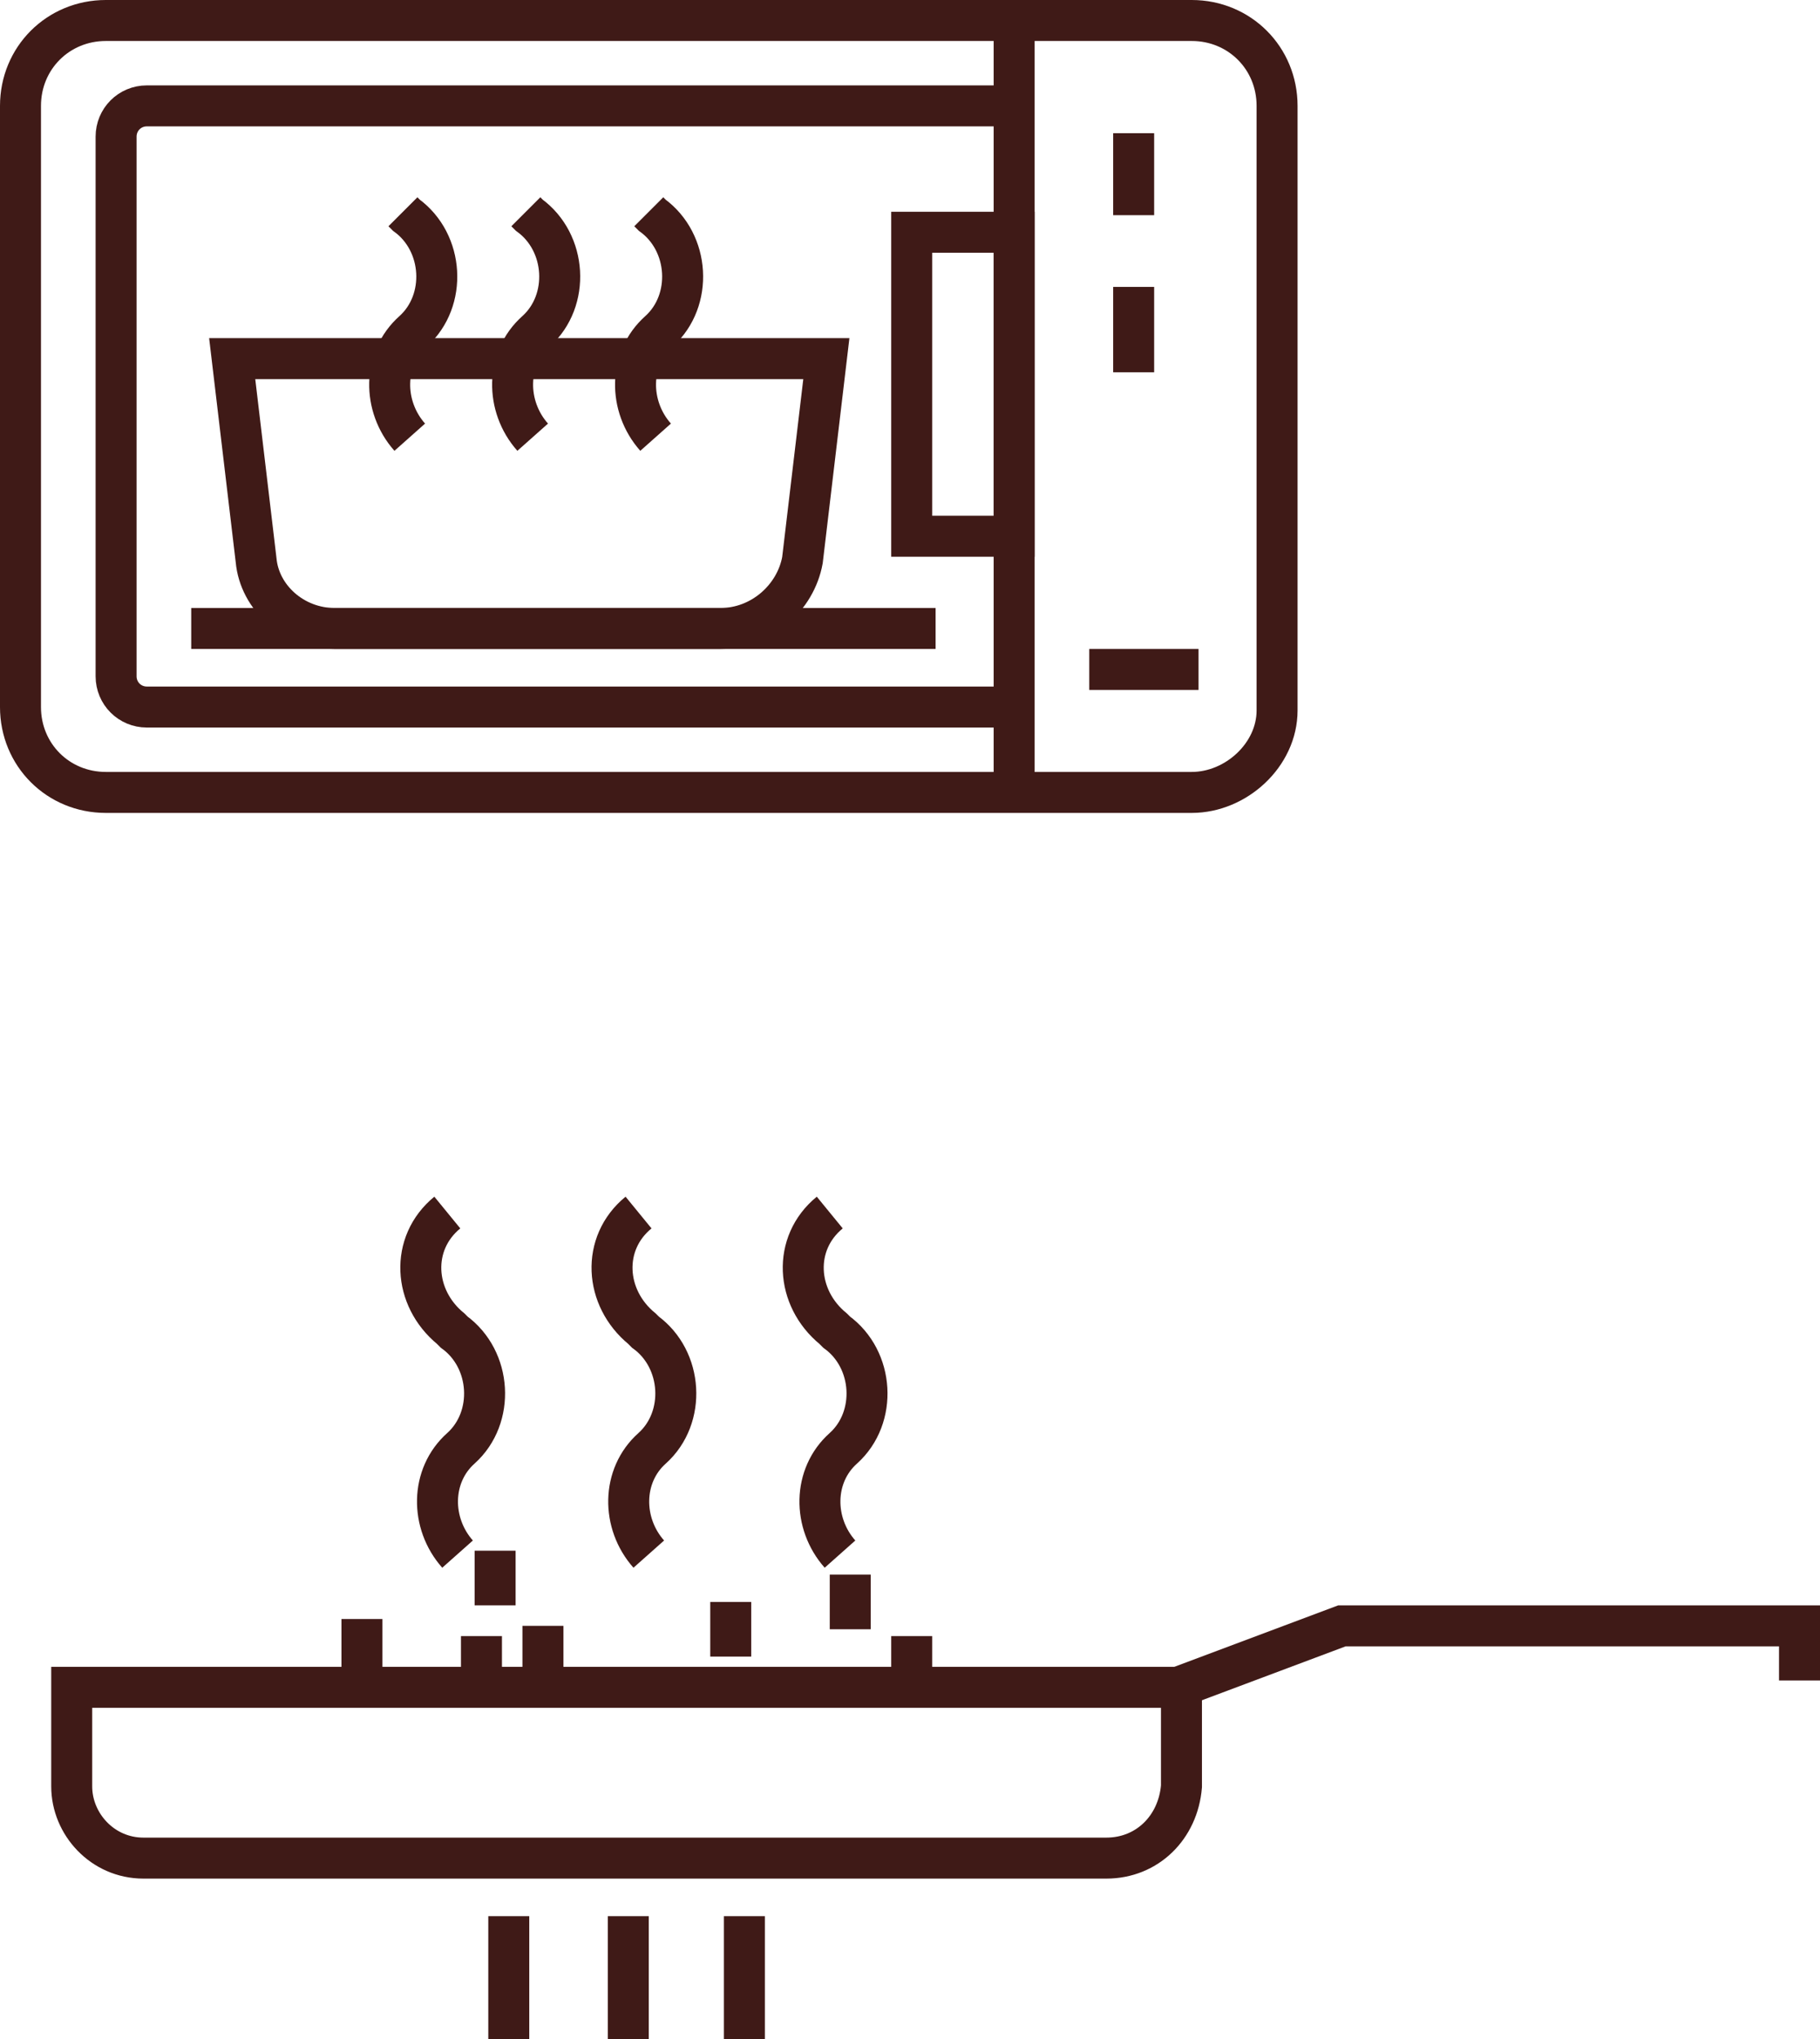 <?xml version="1.0" encoding="utf-8"?>
<!-- Generator: Adobe Illustrator 26.0.1, SVG Export Plug-In . SVG Version: 6.00 Build 0)  -->
<svg version="1.1" id="Calque_1" xmlns="http://www.w3.org/2000/svg" xmlns:xlink="http://www.w3.org/1999/xlink" x="0px" y="0px"
	 viewBox="0 0 53.3 59.7" style="enable-background:new 0 0 53.3 59.7;" xml:space="preserve">
<style type="text/css">
	.st0{fill:none;stroke:#3F1A17;stroke-width:1.2;stroke-miterlimit:10;}
</style>
<path class="st0" d="M24.6,45.5c-0.8-0.9-0.8-2.3,0.1-3.1l0,0c1-0.9,0.9-2.6-0.2-3.4l-0.1-0.1c-1.1-0.9-1.2-2.5-0.1-3.4"/>
<path class="st0" d="M19,45.5c-0.8-0.9-0.8-2.3,0.1-3.1l0,0c1-0.9,0.9-2.6-0.2-3.4l-0.1-0.1c-1.1-0.9-1.2-2.5-0.1-3.4"/>
<path class="st0" d="M13.4,45.5c-0.8-0.9-0.8-2.3,0.1-3.1l0,0c1-0.9,0.9-2.6-0.2-3.4l-0.1-0.1c-1.1-0.9-1.2-2.5-0.1-3.4"/>
<path class="st0" d="M32.4,54.4H4.2c-1.2,0-2.1-1-2.1-2.1v-2.9h32.5v2.9C34.5,53.5,33.6,54.4,32.4,54.4z"/>
<polyline class="st0" points="34.5,49.4 39.3,47.6 52.7,47.6 52.7,49.2 "/>
<line class="st0" x1="21.8" y1="56.1" x2="21.8" y2="59.7"/>
<line class="st0" x1="14.1" y1="47.9" x2="14.1" y2="49.5"/>
<line class="st0" x1="21.4" y1="46.9" x2="21.4" y2="48.5"/>
<line class="st0" x1="24.9" y1="46.1" x2="24.9" y2="47.7"/>
<line class="st0" x1="15.9" y1="47.6" x2="15.9" y2="49.2"/>
<line class="st0" x1="14.5" y1="45.4" x2="14.5" y2="47"/>
<line class="st0" x1="10.6" y1="47.4" x2="10.6" y2="49"/>
<line class="st0" x1="26.7" y1="47.9" x2="26.7" y2="49.5"/>
<line class="st0" x1="18.4" y1="56.1" x2="18.4" y2="59.7"/>
<line class="st0" x1="14.9" y1="56.1" x2="14.9" y2="59.7"/>
<path class="st0" d="M34.9,23.2H3.1c-1.4,0-2.5-1.1-2.5-2.5V3.1c0-1.4,1.1-2.5,2.5-2.5h31.8c1.4,0,2.5,1.1,2.5,2.5v17.7
	C37.4,22.1,36.2,23.2,34.9,23.2z"/>
<line class="st0" x1="29.7" y1="0.9" x2="29.7" y2="23.1"/>
<rect x="26.7" y="6.8" class="st0" width="3" height="8.9"/>
<line class="st0" x1="31.9" y1="19.6" x2="35.1" y2="19.6"/>
<line class="st0" x1="33.2" y1="3.9" x2="33.2" y2="6.3"/>
<line class="st0" x1="33.2" y1="8.4" x2="33.2" y2="10.9"/>
<path class="st0" d="M19.2,12.8c-0.8-0.9-0.8-2.3,0.1-3.1l0,0c1-0.9,0.9-2.6-0.2-3.4L19,6.2"/>
<path class="st0" d="M15.6,12.8c-0.8-0.9-0.8-2.3,0.1-3.1l0,0c1-0.9,0.9-2.6-0.2-3.4l-0.1-0.1"/>
<path class="st0" d="M12,12.8c-0.8-0.9-0.8-2.3,0.1-3.1l0,0c1-0.9,0.9-2.6-0.2-3.4l-0.1-0.1"/>
<line class="st0" x1="5.6" y1="18.4" x2="27.4" y2="18.4"/>
<path class="st0" d="M29.2,3.1H4.3C3.8,3.1,3.4,3.5,3.4,4v15.8c0,0.5,0.4,0.9,0.9,0.9h24.9"/>
<path class="st0" d="M21.1,18.4H9.8c-1.2,0-2.2-0.9-2.3-2l-0.7-5.9h17.4l-0.7,5.9C23.3,17.5,22.3,18.4,21.1,18.4z"/>
</svg>
